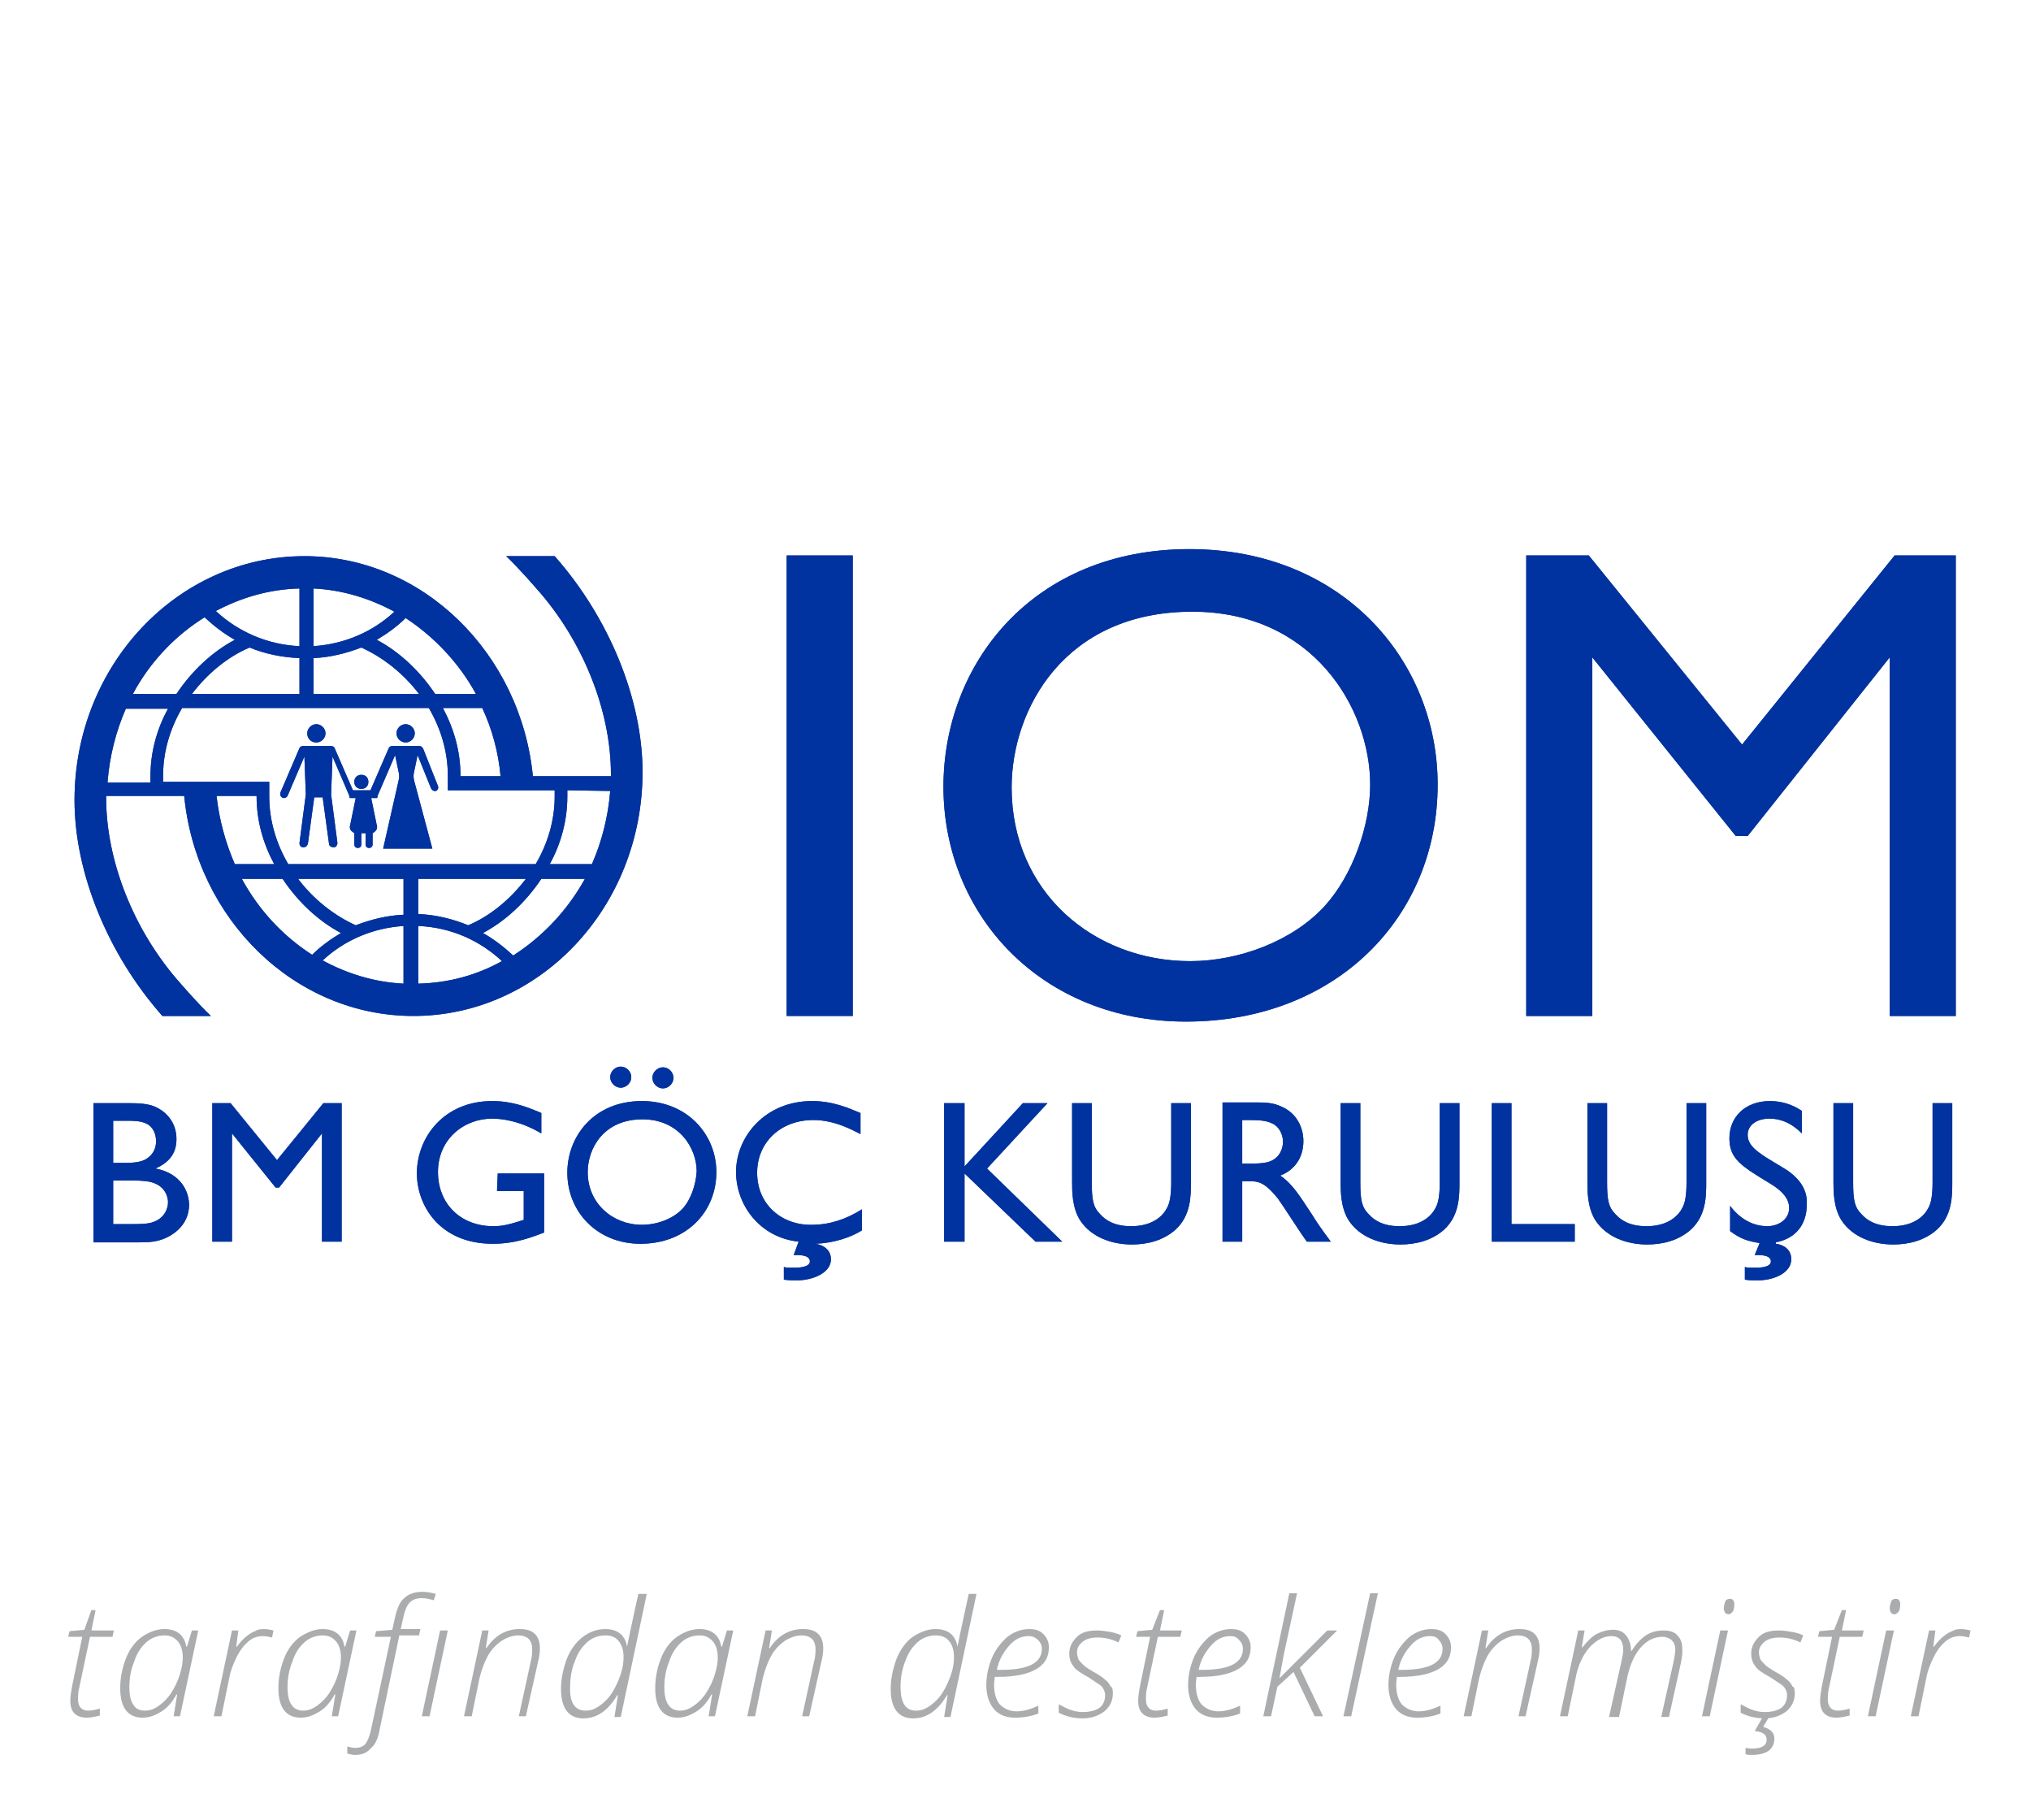 <?xml version="1.0" encoding="utf-8"?>
<!-- Generator: Adobe Illustrator 25.2.0, SVG Export Plug-In . SVG Version: 6.00 Build 0)  -->
<svg version="1.1" id="Layer_1" xmlns:v="https://vecta.io/nano"
	 xmlns="http://www.w3.org/2000/svg" xmlns:xlink="http://www.w3.org/1999/xlink" x="0px" y="0px" width="288.9px" height="258.9px"
	 viewBox="0 0 288.9 258.9" style="enable-background:new 0 0 288.9 258.9;" xml:space="preserve">
<style type="text/css">
	.st0{fill:#233F94;}
	.st1{fill:#0033A0;}
	.st2{fill:#AAACAE;}
</style>
<g>
	<g>
		<path class="st0" d="M22.1,166.2c2.3-1,3-2.5,3-4.2c0-2.4-1.5-4-3.3-4.7c-0.9-0.3-1.9-0.4-3.3-0.4h-5.2v19.8h5.5
			c2.1,0,3,0,4.2-0.4c1.2-0.4,3.9-1.8,3.9-5C26.8,168.7,25,166.7,22.1,166.2z M16.1,159.4H18c0.8,0,2,0,2.8,0.4
			c0.9,0.4,1.4,1.4,1.4,2.5c0,1.6-1,2.3-1.5,2.6c-0.7,0.4-1.9,0.5-2.7,0.5h-1.9C16.1,165.4,16.1,159.4,16.1,159.4z M21.8,173.8
			c-0.7,0.3-2.1,0.3-2.9,0.3h-2.8v-6.2h2.7c1.5,0,2.5,0.1,3.2,0.4c1.5,0.6,1.9,1.9,1.9,2.7C23.9,172,23.3,173.3,21.8,173.8z"/>
		<polygon class="st0" points="39.4,165 32.8,156.9 30.2,156.9 30.2,176.6 33,176.6 33,161.2 39.2,168.9 39.7,168.9 45.8,161.2 
			45.8,176.6 48.6,176.6 48.6,156.9 46,156.9 		"/>
		<path class="st0" d="M70.7,169.4h3.8v4.1c-1.9,0.6-2.9,0.9-4.3,0.9c-4.8,0-7.9-3.3-7.9-7.7c0-4.7,3.7-7.6,7.7-7.6
			c1.1,0,3.8,0.2,7,2.1v-2.9c-2.1-0.9-4.2-1.7-7-1.7c-6.8,0-10.7,5.1-10.7,10.3c0,4.5,3.2,10,10.8,10c3.3,0,5.7-1,7.3-1.6v-8.4h-6.6
			L70.7,169.4L70.7,169.4z"/>
		<path class="st0" d="M94.3,154.8c0.8,0,1.5-0.7,1.5-1.5s-0.7-1.5-1.5-1.5s-1.5,0.7-1.5,1.5S93.5,154.8,94.3,154.8z"/>
		<path class="st0" d="M86.8,153.2c0,0.8,0.7,1.5,1.5,1.5s1.5-0.7,1.5-1.5s-0.7-1.5-1.5-1.5S86.8,152.4,86.8,153.2z"/>
		<path class="st0" d="M91.3,156.6c-6.8,0-10.6,5-10.6,10.2c0,5.5,4.2,10.1,10.4,10.1c6.5,0,10.8-4.5,10.8-10.2
			C101.9,161.4,97.8,156.6,91.3,156.6z M97.1,171.9c-1.4,1.5-3.7,2.3-5.8,2.3c-4.1,0-7.7-3-7.7-7.5c0-3.3,2.2-7.5,7.8-7.5
			c5.2,0,7.7,4.1,7.7,7.4C99,168.4,98.3,170.6,97.1,171.9z"/>
		<path class="st0" d="M107.7,166.8c0-4.3,3.3-7.5,8-7.5c3.1,0,5.7,1.5,6.7,2v-3c-1.7-0.7-3.9-1.7-6.9-1.7c-6.6,0-10.8,5-10.8,10.1
			c0,4.6,3.3,9.3,8.9,9.9l-0.7,1.9c0.5,0,2.3-0.1,2.3,0.9c0,0.9-1.8,0.9-2.2,0.9c-1,0-1.2,0-1.5-0.1v1.8c0.6,0.1,1.3,0.1,1.9,0.1
			c2.1,0,4.8-1,4.8-3c0-1.2-0.9-2-2.2-2.2c2.6-0.1,5-0.9,6.6-1.9v-3c-2.2,1.4-4.6,2.2-7.1,2.2C111.3,174.3,107.7,171.4,107.7,166.8z
			"/>
		<polygon class="st0" points="149,156.9 145.5,156.9 137.2,165.9 137.2,156.9 134.3,156.9 134.3,176.6 137.2,176.6 137.2,166.9 
			147.3,176.6 151.1,176.6 140.4,166.2 		"/>
		<path class="st0" d="M166.6,168.1c0,1.9-0.2,3-0.6,3.7c-0.5,1-1.9,2.6-5.1,2.6c-2.3,0-3.6-0.8-4.4-1.7c-1-1-1.2-2-1.2-4.6v-11.2
			h-2.8v11.2c0,1.3,0,3.6,1.1,5.4c1.6,2.5,4.6,3.5,7.4,3.5c2.3,0,4.5-0.6,6.2-2.1c2.2-2,2.2-4.8,2.2-6.7v-11.3h-2.8L166.6,168.1
			L166.6,168.1z"/>
		<path class="st0" d="M182.1,167.2c2.1-0.8,3.3-2.6,3.3-4.9c0-2-1-4-3.1-4.9c-1.2-0.6-2.5-0.6-3.4-0.6h-5v19.8h2.8V168h0.8
			c1.4,0,2.3,0,4.3,2.5c0.6,0.8,3.4,5.2,4.1,6.1h3.4c-1.4-1.9-1.9-2.6-2.7-3.9C185,170.3,183.9,168.4,182.1,167.2z M180.6,165.2
			c-0.8,0.3-2.3,0.3-2.8,0.3h-1.1v-6.2h0.9c1.7,0,2.6,0.1,3.4,0.5c0.9,0.4,1.5,1.5,1.5,2.6C182.5,163.4,182,164.7,180.6,165.2z"/>
		<path class="st0" d="M204.8,168.1c0,1.9-0.2,3-0.6,3.7c-0.5,1-1.9,2.6-5.1,2.6c-2.3,0-3.6-0.8-4.4-1.7c-1-1-1.2-2-1.2-4.6v-11.2
			h-2.8v11.2c0,1.3,0,3.6,1.1,5.4c1.6,2.5,4.6,3.5,7.4,3.5c2.3,0,4.5-0.6,6.2-2.1c2.2-2,2.2-4.8,2.2-6.7v-11.3h-2.8L204.8,168.1
			L204.8,168.1z"/>
		<polygon class="st0" points="215,156.9 212.2,156.9 212.2,176.6 224,176.6 224,174.1 215,174.1 		"/>
		<path class="st0" d="M239.9,168.1c0,1.9-0.2,3-0.6,3.7c-0.5,1-1.9,2.6-5.1,2.6c-2.3,0-3.6-0.8-4.4-1.7c-1-1-1.2-2-1.2-4.6v-11.2
			h-2.8v11.2c0,1.3,0,3.6,1.1,5.4c1.6,2.5,4.6,3.5,7.4,3.5c2.3,0,4.5-0.6,6.2-2.1c2.2-2,2.2-4.8,2.2-6.7v-11.3h-2.8V168.1z"/>
		<path class="st0" d="M254.3,166.5c-0.6-0.4-3.2-1.9-3.7-2.3c-1-0.7-2-1.5-2-2.8c0-1.4,1.3-2.3,3.1-2.3c1.3,0,2.9,0.4,4.6,2.1V158
			c-1.3-0.9-2.9-1.4-4.5-1.4c-3.6,0-5.8,2.3-5.8,5.3s1.8,4,5.9,6.5c1.3,0.8,2.6,1.9,2.6,3.4c0,1.7-1.6,2.6-3.1,2.6
			c-3,0-4.8-2.2-5.3-2.9v3.6c1.5,1.1,2.4,1.4,4.2,1.7l-0.7,1.7c0.5,0,2.3-0.1,2.3,0.9c0,0.9-1.7,0.9-2.2,0.9c-1,0-1.2,0-1.5-0.1v1.8
			c0.5,0.1,1.2,0.1,1.9,0.1c2.1,0,4.7-1,4.7-3c0-1.1-0.7-2-2.2-2.2v-0.2c3.5-0.7,4.4-3.3,4.4-5.3
			C257.2,168.8,255.4,167.3,254.3,166.5z"/>
		<path class="st0" d="M274.9,168.1c0,1.9-0.2,3-0.6,3.7c-0.5,1-1.9,2.6-5.1,2.6c-2.3,0-3.6-0.8-4.4-1.7c-1-1-1.2-2-1.2-4.6v-11.2
			h-2.8v11.2c0,1.3,0,3.6,1.1,5.4c1.6,2.5,4.6,3.5,7.4,3.5c2.3,0,4.5-0.6,6.2-2.1c2.2-2,2.2-4.8,2.2-6.7v-11.3h-2.8V168.1z"/>
		<rect x="111.9" y="79" class="st0" width="9.4" height="65.5"/>
		<path class="st0" d="M168.7,145.3c21.4,0,35.8-14.9,35.8-33.7c0-17.6-13.5-33.5-35.3-33.5c-22.4,0-35,16.4-35,33.8
			C134.2,130.2,148.2,145.3,168.7,145.3z M169.6,87c17.1,0,25.3,13.7,25.3,24.6c0,5.7-2.4,12.8-6.5,17.3c-4.5,4.9-12.1,7.8-19.1,7.8
			c-13.7,0-25.4-9.8-25.4-24.7C143.9,101,151.3,87,169.6,87z"/>
		<polygon class="st0" points="269.5,79 247.8,105.9 226,79 217.1,79 217.1,144.5 226.5,144.5 226.5,93.5 246.9,118.9 248.6,118.9 
			268.8,93.5 268.8,144.5 278.2,144.5 278.2,79 		"/>
		<path class="st0" d="M45,105.6c0.7,0,1.3-0.6,1.3-1.3c0-0.7-0.6-1.3-1.3-1.3s-1.3,0.6-1.3,1.3C43.7,105,44.2,105.6,45,105.6z"/>
		<path class="st0" d="M60.2,106.5c-0.1-0.2-0.3-0.4-0.5-0.4l0,0h-0.9h-0.7h-0.8h-0.6h-0.9l0,0c-0.2,0-0.4,0.1-0.5,0.3l-2.6,6h-2.5
			l-2.6-6c-0.1-0.2-0.3-0.3-0.5-0.3h-2h-2c-0.2,0-0.4,0.1-0.5,0.3l-2.7,6.3c-0.1,0.3,0,0.6,0.2,0.7c0.1,0.1,0.2,0.1,0.3,0.1
			c0.2,0,0.4-0.1,0.5-0.3l2.4-5.6l0.2,5.4l-0.9,6.9c0,0.3,0.1,0.5,0.4,0.6c0.1,0,0.1,0,0.2,0c0.3,0,0.5-0.2,0.6-0.5l0.9-6.6h1.2
			l0.9,6.6c0,0.3,0.3,0.5,0.6,0.5c0.1,0,0.1,0,0.2,0c0.3-0.1,0.4-0.4,0.4-0.6l-0.9-6.9l0.2-5.4l2.4,5.6l0,0v0.1l0,0c0,0,0,0,0,0.1
			l0,0c0,0,0,0,0.1,0.1l0,0h0.1l0,0c0,0,0,0,0.1,0l0,0h0.1l0,0h0.5l-0.8,3.9c-0.1,0.3,0,0.6,0.2,0.8c0.1,0.1,0.3,0.2,0.4,0.3v1.6
			c0,0.3,0.2,0.5,0.5,0.5s0.5-0.2,0.5-0.5v-1.6l0,0l0,0h0.3H52l0,0l0,0l0,0v1.6c0,0.3,0.2,0.5,0.5,0.5s0.5-0.2,0.5-0.5v-1.6
			c0.2-0.1,0.3-0.2,0.4-0.3c0.2-0.2,0.3-0.5,0.2-0.8l-0.8-3.9h0.5l0,0h0.1l0,0c0,0,0,0,0.1,0l0,0h0.1l0,0c0,0,0,0,0.1-0.1l0,0
			c0,0,0,0,0-0.1l0,0v-0.1l0,0l2.5-5.8l0.5,2.4c0.1,0.4,0.1,0.8,0,1.2l-2.2,9.7h3.1h0.8h3.1l-2.6-9.7c-0.1-0.4-0.1-0.8,0-1.2
			l0.5-2.4l1.9,4.7c0.1,0.2,0.3,0.4,0.5,0.4c0.1,0,0.1,0,0.2,0c0.3-0.1,0.4-0.5,0.3-0.7L60.2,106.5z"/>
		<path class="st0" d="M57.7,105.6c0.7,0,1.3-0.6,1.3-1.3c0-0.7-0.6-1.3-1.3-1.3s-1.3,0.6-1.3,1.3C56.4,105,57,105.6,57.7,105.6z"/>
		<path class="st0" d="M51.4,112.2c0.6,0,1-0.4,1-1c0-0.6-0.4-1-1-1s-1,0.4-1,1C50.4,111.8,50.8,112.2,51.4,112.2z"/>
		<path class="st0" d="M91.4,109.8c0-10.4-4.8-22-12.5-30.7H72c1.8,1.7,4.3,4.6,4.3,4.6c6.7,7.5,10.6,17.5,10.6,26.4
			c0,0.1,0,0.2,0,0.3H75.8C74.1,93,60.2,79.1,43.3,79.1c-18,0-32.7,15.5-32.7,34.7c0,10.4,4.8,22,12.5,30.7H30
			c-1.8-1.7-4.3-4.6-4.3-4.6c-6.7-7.5-10.6-17.5-10.6-26.4c0-0.1,0-0.2,0-0.3h11.1c1.7,17.5,15.7,31.3,32.6,31.3
			C76.8,144.5,91.4,129,91.4,109.8z M86.8,112.5c-0.3,3.7-1.2,7.2-2.6,10.4h-6c1.6-2.9,2.5-6.2,2.5-9.6c0-0.2,0-0.6,0-0.9
			L86.8,112.5L86.8,112.5z M71.2,110.4h-5.7c0-0.1,0-0.1,0-0.1c0-3.4-0.9-6.6-2.5-9.6h5.6C70,103.7,70.9,107,71.2,110.4z M67.7,98.7
			h-5.8c-2.2-3.3-5.1-6-8.3-7.7c1.5-0.9,2.9-1.9,4.1-3.1C61.8,90.6,65.3,94.3,67.7,98.7z M44.6,83.7c4.1,0.2,8,1.4,11.5,3.3
			c-3,2.8-7,4.6-11.5,4.9V83.7z M44.6,93.6c2.4-0.1,4.7-0.7,6.8-1.5c3.1,1.4,6,3.7,8.2,6.6h-15V93.6z M42.6,83.7v8.2
			c-4.6-0.2-8.8-2.1-11.9-5C34.3,85,38.3,83.8,42.6,83.7z M42.6,93.6v5.1H27.3c2.2-2.9,5.1-5.3,8.2-6.6C37.7,93,40.1,93.5,42.6,93.6
			z M29.1,87.8c1.3,1.2,2.7,2.3,4.3,3.2c-3.2,1.7-6.1,4.4-8.3,7.7h-6.2C21.3,94.2,24.9,90.4,29.1,87.8z M15.3,111.2
			c0.3-3.7,1.2-7.2,2.6-10.4h6c-1.6,2.9-2.5,6.2-2.5,9.6c0,0.2,0,0.6,0,0.9h-6.1V111.2z M30.8,113.2h5.7c0,0.1,0,0.1,0,0.1
			c0,3.4,0.9,6.6,2.5,9.6h-5.6C32.1,119.9,31.2,116.7,30.8,113.2z M34.4,125h5.8c2.2,3.3,5.1,6,8.3,7.7c-1.5,0.9-2.9,1.9-4.1,3.1
			C40.2,133.1,36.8,129.4,34.4,125z M57.4,139.9c-4.1-0.2-8-1.4-11.5-3.3c3-2.8,7-4.6,11.5-4.9V139.9z M57.4,130.1
			c-2.4,0.1-4.7,0.7-6.8,1.5c-3.1-1.4-6-3.7-8.2-6.6h15V130.1z M41,122.9c-1.7-2.9-2.7-6.2-2.7-9.6v-0.1l0,0v-2H23.2
			c0-0.3,0-0.7,0-0.9c0-3.4,1-6.7,2.7-9.6H61c1.7,2.9,2.7,6.2,2.7,9.6v0.1l0,0v2h15.2c0,0.3,0,0.6,0,0.9c0,3.4-1,6.7-2.7,9.6H41z
			 M74.8,125c-2.2,2.9-5.1,5.3-8.2,6.6c-2.2-0.9-4.6-1.5-7.1-1.6v-5H74.8z M59.5,139.9v-8.2c4.7,0.2,8.8,2.1,11.9,5
			C67.8,138.7,63.8,139.8,59.5,139.9z M73,135.9c-1.3-1.2-2.7-2.3-4.3-3.2c3.2-1.7,6.1-4.4,8.3-7.7h6.2
			C80.7,129.5,77.2,133.2,73,135.9z"/>
	</g>
	<g>
		<path class="st1" d="M22.1,166.2c2.3-1,3-2.5,3-4.2c0-2.4-1.5-4-3.3-4.7c-0.9-0.3-1.9-0.4-3.3-0.4h-5.2v19.8h5.5
			c2.1,0,3,0,4.2-0.4c1.2-0.4,3.9-1.8,3.9-5C26.8,168.7,25,166.7,22.1,166.2z M16.1,159.4H18c0.8,0,2,0,2.8,0.4
			c0.9,0.4,1.4,1.4,1.4,2.5c0,1.6-1,2.3-1.5,2.6c-0.7,0.4-1.9,0.5-2.7,0.5h-1.9C16.1,165.4,16.1,159.4,16.1,159.4z M21.8,173.8
			c-0.7,0.3-2.1,0.3-2.9,0.3h-2.8v-6.2h2.7c1.5,0,2.5,0.1,3.2,0.4c1.5,0.6,1.9,1.9,1.9,2.7C23.9,172,23.3,173.3,21.8,173.8z"/>
		<polygon class="st1" points="39.4,165 32.8,156.9 30.2,156.9 30.2,176.6 33,176.6 33,161.2 39.2,168.9 39.7,168.9 45.8,161.2 
			45.8,176.6 48.6,176.6 48.6,156.9 46,156.9 		"/>
		<path class="st1" d="M70.7,169.4h3.8v4.1c-1.9,0.6-2.9,0.9-4.3,0.9c-4.8,0-7.9-3.3-7.9-7.7c0-4.7,3.7-7.6,7.7-7.6
			c1.1,0,3.8,0.2,7,2.1v-2.9c-2.1-0.9-4.2-1.7-7-1.7c-6.8,0-10.7,5.1-10.7,10.3c0,4.5,3.2,10,10.8,10c3.3,0,5.7-1,7.3-1.6v-8.4h-6.6
			L70.7,169.4L70.7,169.4z"/>
		<path class="st1" d="M94.3,154.8c0.8,0,1.5-0.7,1.5-1.5s-0.7-1.5-1.5-1.5s-1.5,0.7-1.5,1.5S93.5,154.8,94.3,154.8z"/>
		<path class="st1" d="M86.8,153.2c0,0.8,0.7,1.5,1.5,1.5s1.5-0.7,1.5-1.5s-0.7-1.5-1.5-1.5S86.8,152.4,86.8,153.2z"/>
		<path class="st1" d="M91.3,156.6c-6.8,0-10.6,5-10.6,10.2c0,5.5,4.2,10.1,10.4,10.1c6.5,0,10.8-4.5,10.8-10.2
			C101.9,161.4,97.8,156.6,91.3,156.6z M97.1,171.9c-1.4,1.5-3.7,2.3-5.8,2.3c-4.1,0-7.7-3-7.7-7.5c0-3.3,2.2-7.5,7.8-7.5
			c5.2,0,7.7,4.1,7.7,7.4C99,168.4,98.3,170.6,97.1,171.9z"/>
		<path class="st1" d="M107.7,166.8c0-4.3,3.3-7.5,8-7.5c3.1,0,5.7,1.5,6.7,2v-3c-1.7-0.7-3.9-1.7-6.9-1.7c-6.6,0-10.8,5-10.8,10.1
			c0,4.6,3.3,9.3,8.9,9.9l-0.7,1.9c0.5,0,2.3-0.1,2.3,0.9c0,0.9-1.8,0.9-2.2,0.9c-1,0-1.2,0-1.5-0.1v1.8c0.6,0.1,1.3,0.1,1.9,0.1
			c2.1,0,4.8-1,4.8-3c0-1.2-0.9-2-2.2-2.2c2.6-0.1,5-0.9,6.6-1.9v-3c-2.2,1.4-4.6,2.2-7.1,2.2C111.3,174.3,107.7,171.4,107.7,166.8z
			"/>
		<polygon class="st1" points="149,156.9 145.5,156.9 137.2,165.9 137.2,156.9 134.3,156.9 134.3,176.6 137.2,176.6 137.2,166.9 
			147.3,176.6 151.1,176.6 140.4,166.2 		"/>
		<path class="st1" d="M166.6,168.1c0,1.9-0.2,3-0.6,3.7c-0.5,1-1.9,2.6-5.1,2.6c-2.3,0-3.6-0.8-4.4-1.7c-1-1-1.2-2-1.2-4.6v-11.2
			h-2.8v11.2c0,1.3,0,3.6,1.1,5.4c1.6,2.5,4.6,3.5,7.4,3.5c2.3,0,4.5-0.6,6.2-2.1c2.2-2,2.2-4.8,2.2-6.7v-11.3h-2.8L166.6,168.1
			L166.6,168.1z"/>
		<path class="st1" d="M182.1,167.2c2.1-0.8,3.3-2.6,3.3-4.9c0-2-1-4-3.1-4.9c-1.2-0.6-2.5-0.6-3.4-0.6h-5v19.8h2.8V168h0.8
			c1.4,0,2.3,0,4.3,2.5c0.6,0.8,3.4,5.2,4.1,6.1h3.4c-1.4-1.9-1.9-2.6-2.7-3.9C185,170.3,183.9,168.4,182.1,167.2z M180.6,165.2
			c-0.8,0.3-2.3,0.3-2.8,0.3h-1.1v-6.2h0.9c1.7,0,2.6,0.1,3.4,0.5c0.9,0.4,1.5,1.5,1.5,2.6C182.5,163.4,182,164.7,180.6,165.2z"/>
		<path class="st1" d="M204.8,168.1c0,1.9-0.2,3-0.6,3.7c-0.5,1-1.9,2.6-5.1,2.6c-2.3,0-3.6-0.8-4.4-1.7c-1-1-1.2-2-1.2-4.6v-11.2
			h-2.8v11.2c0,1.3,0,3.6,1.1,5.4c1.6,2.5,4.6,3.5,7.4,3.5c2.3,0,4.5-0.6,6.2-2.1c2.2-2,2.2-4.8,2.2-6.7v-11.3h-2.8L204.8,168.1
			L204.8,168.1z"/>
		<polygon class="st1" points="215,156.9 212.2,156.9 212.2,176.6 224,176.6 224,174.1 215,174.1 		"/>
		<path class="st1" d="M239.9,168.1c0,1.9-0.2,3-0.6,3.7c-0.5,1-1.9,2.6-5.1,2.6c-2.3,0-3.6-0.8-4.4-1.7c-1-1-1.2-2-1.2-4.6v-11.2
			h-2.8v11.2c0,1.3,0,3.6,1.1,5.4c1.6,2.5,4.6,3.5,7.4,3.5c2.3,0,4.5-0.6,6.2-2.1c2.2-2,2.2-4.8,2.2-6.7v-11.3h-2.8V168.1z"/>
		<path class="st1" d="M254.3,166.5c-0.6-0.4-3.2-1.9-3.7-2.3c-1-0.7-2-1.5-2-2.8c0-1.4,1.3-2.3,3.1-2.3c1.3,0,2.9,0.4,4.6,2.1V158
			c-1.3-0.9-2.9-1.4-4.5-1.4c-3.6,0-5.8,2.3-5.8,5.3s1.8,4,5.9,6.5c1.3,0.8,2.6,1.9,2.6,3.4c0,1.7-1.6,2.6-3.1,2.6
			c-3,0-4.8-2.2-5.3-2.9v3.6c1.5,1.1,2.4,1.4,4.2,1.7l-0.7,1.7c0.5,0,2.3-0.1,2.3,0.9c0,0.9-1.7,0.9-2.2,0.9c-1,0-1.2,0-1.5-0.1v1.8
			c0.5,0.1,1.2,0.1,1.9,0.1c2.1,0,4.7-1,4.7-3c0-1.1-0.7-2-2.2-2.2v-0.2c3.5-0.7,4.4-3.3,4.4-5.3
			C257.2,168.8,255.4,167.3,254.3,166.5z"/>
		<path class="st1" d="M274.9,168.1c0,1.9-0.2,3-0.6,3.7c-0.5,1-1.9,2.6-5.1,2.6c-2.3,0-3.6-0.8-4.4-1.7c-1-1-1.2-2-1.2-4.6v-11.2
			h-2.8v11.2c0,1.3,0,3.6,1.1,5.4c1.6,2.5,4.6,3.5,7.4,3.5c2.3,0,4.5-0.6,6.2-2.1c2.2-2,2.2-4.8,2.2-6.7v-11.3h-2.8V168.1z"/>
		<rect x="111.9" y="79" class="st1" width="9.4" height="65.5"/>
		<path class="st1" d="M168.7,145.3c21.4,0,35.8-14.9,35.8-33.7c0-17.6-13.5-33.5-35.3-33.5c-22.4,0-35,16.4-35,33.8
			C134.2,130.2,148.2,145.3,168.7,145.3z M169.6,87c17.1,0,25.3,13.7,25.3,24.6c0,5.7-2.4,12.8-6.5,17.3c-4.5,4.9-12.1,7.8-19.1,7.8
			c-13.7,0-25.4-9.8-25.4-24.7C143.9,101,151.3,87,169.6,87z"/>
		<polygon class="st1" points="269.5,79 247.8,105.9 226,79 217.1,79 217.1,144.5 226.5,144.5 226.5,93.5 246.9,118.9 248.6,118.9 
			268.8,93.5 268.8,144.5 278.2,144.5 278.2,79 		"/>
		<path class="st1" d="M45,105.6c0.7,0,1.3-0.6,1.3-1.3c0-0.7-0.6-1.3-1.3-1.3s-1.3,0.6-1.3,1.3C43.7,105,44.2,105.6,45,105.6z"/>
		<path class="st1" d="M60.2,106.5c-0.1-0.2-0.3-0.4-0.5-0.4l0,0h-0.9h-0.7h-0.8h-0.6h-0.9l0,0c-0.2,0-0.4,0.1-0.5,0.3l-2.6,6h-2.5
			l-2.6-6c-0.1-0.2-0.3-0.3-0.5-0.3h-2h-2c-0.2,0-0.4,0.1-0.5,0.3l-2.7,6.3c-0.1,0.3,0,0.6,0.2,0.7c0.1,0.1,0.2,0.1,0.3,0.1
			c0.2,0,0.4-0.1,0.5-0.3l2.4-5.6l0.2,5.4l-0.9,6.9c0,0.3,0.1,0.5,0.4,0.6c0.1,0,0.1,0,0.2,0c0.3,0,0.5-0.2,0.6-0.5l0.9-6.6h1.2
			l0.9,6.6c0,0.3,0.3,0.5,0.6,0.5c0.1,0,0.1,0,0.2,0c0.3-0.1,0.4-0.4,0.4-0.6l-0.9-6.9l0.2-5.4l2.4,5.6l0,0v0.1l0,0c0,0,0,0,0,0.1
			l0,0c0,0,0,0,0.1,0.1l0,0h0.1l0,0c0,0,0,0,0.1,0l0,0h0.1l0,0h0.5l-0.8,3.9c-0.1,0.3,0,0.6,0.2,0.8c0.1,0.1,0.3,0.2,0.4,0.3v1.6
			c0,0.3,0.2,0.5,0.5,0.5s0.5-0.2,0.5-0.5v-1.6l0,0l0,0h0.3H52l0,0l0,0l0,0v1.6c0,0.3,0.2,0.5,0.5,0.5s0.5-0.2,0.5-0.5v-1.6
			c0.2-0.1,0.3-0.2,0.4-0.3c0.2-0.2,0.3-0.5,0.2-0.8l-0.8-3.9h0.5l0,0h0.1l0,0c0,0,0,0,0.1,0l0,0h0.1l0,0c0,0,0,0,0.1-0.1l0,0
			c0,0,0,0,0-0.1l0,0v-0.1l0,0l2.5-5.8l0.5,2.4c0.1,0.4,0.1,0.8,0,1.2l-2.2,9.7h3.1h0.8h3.1l-2.6-9.7c-0.1-0.4-0.1-0.8,0-1.2
			l0.5-2.4l1.9,4.7c0.1,0.2,0.3,0.4,0.5,0.4c0.1,0,0.1,0,0.2,0c0.3-0.1,0.4-0.5,0.3-0.7L60.2,106.5z"/>
		<path class="st1" d="M57.7,105.6c0.7,0,1.3-0.6,1.3-1.3c0-0.7-0.6-1.3-1.3-1.3s-1.3,0.6-1.3,1.3C56.4,105,57,105.6,57.7,105.6z"/>
		<path class="st1" d="M51.4,112.2c0.6,0,1-0.4,1-1c0-0.6-0.4-1-1-1s-1,0.4-1,1C50.4,111.8,50.8,112.2,51.4,112.2z"/>
		<path class="st1" d="M91.4,109.8c0-10.4-4.8-22-12.5-30.7H72c1.8,1.7,4.3,4.6,4.3,4.6c6.7,7.5,10.6,17.5,10.6,26.4
			c0,0.1,0,0.2,0,0.3H75.8C74.1,93,60.2,79.1,43.3,79.1c-18,0-32.7,15.5-32.7,34.7c0,10.4,4.8,22,12.5,30.7H30
			c-1.8-1.7-4.3-4.6-4.3-4.6c-6.7-7.5-10.6-17.5-10.6-26.4c0-0.1,0-0.2,0-0.3h11.1c1.7,17.5,15.7,31.3,32.6,31.3
			C76.8,144.5,91.4,129,91.4,109.8z M86.8,112.5c-0.3,3.7-1.2,7.2-2.6,10.4h-6c1.6-2.9,2.5-6.2,2.5-9.6c0-0.2,0-0.6,0-0.9
			L86.8,112.5L86.8,112.5z M71.2,110.4h-5.7c0-0.1,0-0.1,0-0.1c0-3.4-0.9-6.6-2.5-9.6h5.6C70,103.7,70.9,107,71.2,110.4z M67.7,98.7
			h-5.8c-2.2-3.3-5.1-6-8.3-7.7c1.5-0.9,2.9-1.9,4.1-3.1C61.8,90.6,65.3,94.3,67.7,98.7z M44.6,83.7c4.1,0.2,8,1.4,11.5,3.3
			c-3,2.8-7,4.6-11.5,4.9V83.7z M44.6,93.6c2.4-0.1,4.7-0.7,6.8-1.5c3.1,1.4,6,3.7,8.2,6.6h-15V93.6z M42.6,83.7v8.2
			c-4.6-0.2-8.8-2.1-11.9-5C34.3,85,38.3,83.8,42.6,83.7z M42.6,93.6v5.1H27.3c2.2-2.9,5.1-5.3,8.2-6.6C37.7,93,40.1,93.5,42.6,93.6
			z M29.1,87.8c1.3,1.2,2.7,2.3,4.3,3.2c-3.2,1.7-6.1,4.4-8.3,7.7h-6.2C21.3,94.2,24.9,90.4,29.1,87.8z M15.3,111.2
			c0.3-3.7,1.2-7.2,2.6-10.4h6c-1.6,2.9-2.5,6.2-2.5,9.6c0,0.2,0,0.6,0,0.9h-6.1V111.2z M30.8,113.2h5.7c0,0.1,0,0.1,0,0.1
			c0,3.4,0.9,6.6,2.5,9.6h-5.6C32.1,119.9,31.2,116.7,30.8,113.2z M34.4,125h5.8c2.2,3.3,5.1,6,8.3,7.7c-1.5,0.9-2.9,1.9-4.1,3.1
			C40.2,133.1,36.8,129.4,34.4,125z M57.4,139.9c-4.1-0.2-8-1.4-11.5-3.3c3-2.8,7-4.6,11.5-4.9V139.9z M57.4,130.1
			c-2.4,0.1-4.7,0.7-6.8,1.5c-3.1-1.4-6-3.7-8.2-6.6h15V130.1z M41,122.9c-1.7-2.9-2.7-6.2-2.7-9.6v-0.1l0,0v-2H23.2
			c0-0.3,0-0.7,0-0.9c0-3.4,1-6.7,2.7-9.6H61c1.7,2.9,2.7,6.2,2.7,9.6v0.1l0,0v2h15.2c0,0.3,0,0.6,0,0.9c0,3.4-1,6.7-2.7,9.6H41z
			 M74.8,125c-2.2,2.9-5.1,5.3-8.2,6.6c-2.2-0.9-4.6-1.5-7.1-1.6v-5H74.8z M59.5,139.9v-8.2c4.7,0.2,8.8,2.1,11.9,5
			C67.8,138.7,63.8,139.8,59.5,139.9z M73,135.9c-1.3-1.2-2.7-2.3-4.3-3.2c3.2-1.7,6.1-4.4,8.3-7.7h6.2
			C80.7,129.5,77.2,133.2,73,135.9z"/>
	</g>
</g>
<g>
	<path class="st2" d="M16.2,231.9l-0.2,0.9h-3.2l-1.5,7.1c-0.2,0.7-0.2,1.4-0.2,1.8c0,1,0.5,1.6,1.4,1.6c0.5,0,1.1-0.1,1.7-0.3v1
		c-0.8,0.2-1.4,0.3-1.9,0.3c-0.7,0-1.3-0.2-1.7-0.6c-0.4-0.4-0.6-1-0.6-1.8c0-0.5,0.1-1.3,0.3-2.3l1.4-6.8h-2l0.2-0.8l2.1-0.2
		L13,229h0.6l-0.6,2.9H16.2z"/>
	<path class="st2" d="M23.4,231.7c1.7,0,2.8,0.8,3.1,2.5h0.1l0.7-2.3h0.9l-2.6,12.2h-0.9l0.5-3.1h-0.1c-0.6,1.1-1.3,1.9-2.1,2.4
		s-1.7,0.9-2.7,0.9c-2.1,0-3.2-1.4-3.2-4.2c0-1.5,0.3-2.9,0.8-4.2s1.3-2.4,2.3-3.1C21.2,232.1,22.3,231.7,23.4,231.7z M20.6,243.3
		c0.7,0,1.3-0.2,2-0.7c0.7-0.5,1.3-1.1,1.8-1.9c0.5-0.8,0.9-1.6,1.2-2.6s0.4-1.7,0.4-2.4c0-0.6-0.1-1.1-0.3-1.6s-0.5-0.8-0.9-1.1
		c-0.4-0.3-0.9-0.4-1.4-0.4c-0.9,0-1.8,0.3-2.5,0.9s-1.4,1.5-1.8,2.8c-0.5,1.2-0.7,2.4-0.7,3.7c0,1.1,0.2,2,0.6,2.5
		C19.3,243,19.8,243.3,20.6,243.3z"/>
	<path class="st2" d="M37.5,231.7c0.5,0,1,0.1,1.4,0.2l-0.2,1c-0.4-0.1-0.8-0.2-1.3-0.2c-0.7,0-1.4,0.2-2,0.7s-1.2,1.2-1.7,2.2
		s-0.9,2-1.1,3.1l-1.1,5.4h-1.1l2.6-12.2h0.9l-0.3,2.3h0.1c0.5-0.7,1-1.2,1.4-1.5c0.4-0.3,0.8-0.6,1.2-0.7
		C36.5,231.8,37,231.7,37.5,231.7z"/>
	<path class="st2" d="M45.9,231.7c1.7,0,2.8,0.8,3.1,2.5h0.1l0.7-2.3h0.9l-2.6,12.2h-0.9l0.5-3.1h-0.1c-0.6,1.1-1.3,1.9-2.1,2.4
		s-1.7,0.9-2.7,0.9c-2.1,0-3.2-1.4-3.2-4.2c0-1.5,0.3-2.9,0.8-4.2s1.3-2.4,2.3-3.1C43.8,232.1,44.8,231.7,45.9,231.7z M43.1,243.3
		c0.7,0,1.3-0.2,2-0.7c0.7-0.5,1.3-1.1,1.8-1.9c0.5-0.8,0.9-1.6,1.2-2.6s0.4-1.7,0.4-2.4c0-0.6-0.1-1.1-0.3-1.6s-0.5-0.8-0.9-1.1
		c-0.4-0.3-0.9-0.4-1.4-0.4c-0.9,0-1.8,0.3-2.5,0.9s-1.4,1.5-1.8,2.8c-0.5,1.2-0.7,2.4-0.7,3.7c0,1.1,0.2,2,0.6,2.5
		C41.8,243,42.4,243.3,43.1,243.3z"/>
	<path class="st2" d="M50.5,249.6c-0.4,0-0.7-0.1-1.1-0.2v-1c0.4,0.1,0.8,0.2,1.1,0.2c0.7,0,1.2-0.2,1.5-0.6s0.6-1.1,0.8-2.1
		l2.8-13.1h-2.3l0.2-0.8l2.3-0.2l0.4-1.8c0.3-1.3,0.7-2.2,1.3-2.7c0.6-0.6,1.5-0.9,2.6-0.9c0.5,0,1.2,0.1,1.9,0.3l-0.3,0.9
		c-0.7-0.2-1.2-0.3-1.7-0.3c-0.7,0-1.3,0.2-1.7,0.6c-0.4,0.4-0.7,1.1-0.9,2l-0.4,1.8h2.8l-0.2,0.9h-2.8l-2.8,13.4
		c-0.2,1.2-0.6,2.1-1.2,2.6C52.2,249.3,51.5,249.6,50.5,249.6z"/>
	<path class="st2" d="M61.1,244.1H60l2.6-12.2h1.1L61.1,244.1z"/>
	<path class="st2" d="M73.8,244.1l1.7-7.8c0.2-0.7,0.2-1.3,0.2-1.8c0-0.6-0.2-1.1-0.5-1.4c-0.3-0.3-0.8-0.5-1.5-0.5
		c-0.8,0-1.6,0.3-2.4,0.8c-0.7,0.5-1.4,1.2-1.9,2.1c-0.5,0.9-0.9,2-1.2,3.2l-1.1,5.4h-1.1l2.6-12.2h0.9l-0.4,2.5h0.1
		c1.2-1.8,2.8-2.7,4.7-2.7c1,0,1.7,0.2,2.2,0.7s0.7,1.2,0.7,2.1c0,0.5-0.1,1.2-0.3,2l-1.7,7.6H73.8z"/>
	<path class="st2" d="M86.1,231.7c1.7,0,2.8,0.8,3.1,2.5h0c0.1-0.5,0.6-3,1.6-7.5H92l-3.7,17.5h-0.9l0.5-3.1h-0.1
		c-1.3,2.2-2.9,3.3-4.8,3.3c-2.1,0-3.2-1.4-3.2-4.2c0-1.4,0.3-2.8,0.8-4.2c0.5-1.3,1.3-2.4,2.2-3.1
		C83.8,232.1,84.9,231.7,86.1,231.7z M83.3,243.3c0.7,0,1.3-0.2,2-0.7c0.7-0.5,1.3-1.1,1.8-1.9c0.5-0.8,0.9-1.7,1.2-2.6
		s0.4-1.7,0.4-2.4c0-0.9-0.2-1.7-0.7-2.3c-0.5-0.6-1.1-0.8-1.9-0.8c-0.9,0-1.8,0.3-2.5,0.9c-0.7,0.6-1.4,1.5-1.8,2.7
		c-0.5,1.2-0.7,2.4-0.7,3.7C81,242.2,81.8,243.3,83.3,243.3z"/>
	<path class="st2" d="M99.5,231.7c1.7,0,2.8,0.8,3.1,2.5h0.1l0.7-2.3h0.9l-2.6,12.2h-0.9l0.5-3.1h-0.1c-0.6,1.1-1.3,1.9-2.1,2.4
		s-1.7,0.9-2.7,0.9c-2.1,0-3.2-1.4-3.2-4.2c0-1.5,0.3-2.9,0.8-4.2s1.3-2.4,2.3-3.1C97.3,232.1,98.4,231.7,99.5,231.7z M96.7,243.3
		c0.7,0,1.3-0.2,2-0.7c0.7-0.5,1.3-1.1,1.8-1.9c0.5-0.8,0.9-1.6,1.2-2.6s0.4-1.7,0.4-2.4c0-0.6-0.1-1.1-0.3-1.6s-0.5-0.8-0.9-1.1
		c-0.4-0.3-0.9-0.4-1.4-0.4c-0.9,0-1.8,0.3-2.5,0.9s-1.4,1.5-1.8,2.8c-0.5,1.2-0.7,2.4-0.7,3.7c0,1.1,0.2,2,0.6,2.5
		C95.4,243,96,243.3,96.7,243.3z"/>
	<path class="st2" d="M114.1,244.1l1.7-7.8c0.2-0.7,0.2-1.3,0.2-1.8c0-0.6-0.2-1.1-0.5-1.4c-0.3-0.3-0.8-0.5-1.5-0.5
		c-0.8,0-1.6,0.3-2.4,0.8c-0.7,0.5-1.4,1.2-1.9,2.1c-0.5,0.9-0.9,2-1.2,3.2l-1.1,5.4h-1.1l2.6-12.2h0.9l-0.4,2.5h0.1
		c1.2-1.8,2.8-2.7,4.7-2.7c1,0,1.7,0.2,2.2,0.7s0.7,1.2,0.7,2.1c0,0.5-0.1,1.2-0.3,2l-1.7,7.6H114.1z"/>
	<path class="st2" d="M133.1,231.7c1.7,0,2.8,0.8,3.1,2.5h0c0.1-0.5,0.6-3,1.6-7.5h1.1l-3.7,17.5h-0.9l0.5-3.1h-0.1
		c-1.3,2.2-2.9,3.3-4.8,3.3c-2.1,0-3.2-1.4-3.2-4.2c0-1.4,0.3-2.8,0.8-4.2c0.5-1.3,1.3-2.4,2.2-3.1
		C130.9,232.1,131.9,231.7,133.1,231.7z M130.3,243.3c0.7,0,1.3-0.2,2-0.7c0.7-0.5,1.3-1.1,1.8-1.9c0.5-0.8,0.9-1.7,1.2-2.6
		s0.4-1.7,0.4-2.4c0-0.9-0.2-1.7-0.7-2.3c-0.5-0.6-1.1-0.8-1.9-0.8c-0.9,0-1.8,0.3-2.5,0.9c-0.7,0.6-1.4,1.5-1.8,2.7
		c-0.5,1.2-0.7,2.4-0.7,3.7C128.1,242.2,128.8,243.3,130.3,243.3z"/>
	<path class="st2" d="M144.4,244.3c-1.3,0-2.3-0.4-3-1.2c-0.7-0.8-1.1-2-1.1-3.4c0-1.4,0.3-2.7,0.8-3.9s1.3-2.2,2.2-3
		c0.9-0.7,2-1.1,3.1-1.1c0.9,0,1.5,0.2,2,0.7c0.5,0.5,0.8,1.1,0.8,1.9c0,1.4-0.6,2.4-1.8,3.1c-1.2,0.7-3,1.1-5.5,1.1h-0.4
		c0,0.3-0.1,0.7-0.1,1.1c0,1.2,0.3,2.2,0.8,2.8c0.6,0.6,1.4,1,2.4,1c1,0,2-0.3,3.1-0.8v1.1C146.7,244.1,145.6,244.3,144.4,244.3z
		 M146.3,232.7c-1,0-1.9,0.4-2.7,1.3c-0.8,0.9-1.5,2-1.8,3.5h0.6c3.9,0,5.8-1,5.8-3c0-0.5-0.2-0.9-0.5-1.2
		C147.2,232.8,146.8,232.7,146.3,232.7z"/>
	<path class="st2" d="M158.3,240.8c0,1.1-0.4,1.9-1.2,2.6c-0.8,0.6-1.8,1-3.1,1c-1.3,0-2.4-0.3-3.4-0.8v-1.2
		c0.6,0.3,1.1,0.6,1.7,0.8c0.6,0.2,1.1,0.3,1.7,0.3c1,0,1.8-0.2,2.4-0.6c0.5-0.4,0.8-1,0.8-1.8c0-0.3-0.1-0.6-0.2-0.8
		c-0.1-0.2-0.3-0.5-0.6-0.7c-0.3-0.2-0.8-0.5-1.5-1c-1.1-0.6-1.9-1.1-2.2-1.6c-0.4-0.5-0.6-1.1-0.6-1.8c0-1,0.4-1.7,1.1-2.4
		s1.7-0.9,2.9-0.9c0.6,0,1.2,0.1,1.8,0.2c0.6,0.1,1.2,0.3,1.6,0.5l-0.4,1c-1-0.5-2-0.7-3-0.7c-0.9,0-1.6,0.2-2.1,0.6
		c-0.5,0.4-0.8,0.9-0.8,1.5c0,0.4,0.1,0.7,0.2,1c0.1,0.2,0.4,0.5,0.7,0.8c0.3,0.3,0.8,0.6,1.3,0.9c0.9,0.5,1.5,0.9,1.8,1.2
		c0.4,0.3,0.6,0.6,0.8,1C158.2,239.9,158.3,240.3,158.3,240.8z"/>
	<path class="st2" d="M168.1,231.9l-0.2,0.9h-3.2l-1.5,7.1c-0.2,0.7-0.2,1.4-0.2,1.8c0,1,0.5,1.6,1.4,1.6c0.5,0,1.1-0.1,1.7-0.3v1
		c-0.8,0.2-1.4,0.3-1.9,0.3c-0.7,0-1.3-0.2-1.7-0.6c-0.4-0.4-0.6-1-0.6-1.8c0-0.5,0.1-1.3,0.3-2.3l1.4-6.8h-2l0.2-0.8l2.1-0.2
		l1.1-2.8h0.6l-0.6,2.9H168.1z"/>
	<path class="st2" d="M173.1,244.3c-1.3,0-2.3-0.4-3-1.2c-0.7-0.8-1.1-2-1.1-3.4c0-1.4,0.3-2.7,0.8-3.9c0.5-1.2,1.3-2.2,2.2-3
		c0.9-0.7,2-1.1,3.1-1.1c0.9,0,1.5,0.2,2,0.7c0.5,0.5,0.8,1.1,0.8,1.9c0,1.4-0.6,2.4-1.8,3.1c-1.2,0.7-3,1.1-5.5,1.1h-0.4
		c0,0.3-0.1,0.7-0.1,1.1c0,1.2,0.3,2.2,0.8,2.8c0.6,0.6,1.4,1,2.4,1c1,0,2-0.3,3.1-0.8v1.1C175.4,244.1,174.3,244.3,173.1,244.3z
		 M175,232.7c-1,0-1.9,0.4-2.7,1.3c-0.8,0.9-1.5,2-1.8,3.5h0.5c3.9,0,5.8-1,5.8-3c0-0.5-0.2-0.9-0.5-1.2
		C175.9,232.8,175.5,232.7,175,232.7z"/>
	<path class="st2" d="M182,238.7l6.8-6.8h1.4l-5.3,5.3l3.3,6.9h-1.2l-3-6.3l-2.3,2.1l-0.9,4.2h-1.1l3.7-17.5h1.1l-1.9,8.8L182,238.7
		L182,238.7z"/>
	<path class="st2" d="M192.2,244.1h-1.1l3.8-17.5h1.1L192.2,244.1z"/>
	<path class="st2" d="M201.6,244.3c-1.3,0-2.3-0.4-3-1.2c-0.7-0.8-1.1-2-1.1-3.4c0-1.4,0.3-2.7,0.8-3.9c0.5-1.2,1.3-2.2,2.2-3
		c0.9-0.7,2-1.1,3.1-1.1c0.9,0,1.5,0.2,2,0.7c0.5,0.5,0.8,1.1,0.8,1.9c0,1.4-0.6,2.4-1.8,3.1c-1.2,0.7-3,1.1-5.5,1.1h-0.4
		c0,0.3-0.1,0.7-0.1,1.1c0,1.2,0.3,2.2,0.8,2.8c0.6,0.6,1.4,1,2.4,1c1,0,2-0.3,3.1-0.8v1.1C203.9,244.1,202.8,244.3,201.6,244.3z
		 M203.4,232.7c-1,0-1.9,0.4-2.7,1.3c-0.8,0.9-1.5,2-1.8,3.5h0.5c3.9,0,5.8-1,5.8-3c0-0.5-0.2-0.9-0.5-1.2
		C204.4,232.8,203.9,232.7,203.4,232.7z"/>
	<path class="st2" d="M216,244.1l1.7-7.8c0.2-0.7,0.2-1.3,0.2-1.8c0-0.6-0.2-1.1-0.5-1.4c-0.3-0.3-0.8-0.5-1.5-0.5
		c-0.8,0-1.6,0.3-2.4,0.8c-0.7,0.5-1.4,1.2-1.9,2.1c-0.5,0.9-0.9,2-1.2,3.2l-1.1,5.4h-1.1l2.6-12.2h0.9l-0.4,2.5h0.1
		c1.2-1.8,2.8-2.7,4.7-2.7c1,0,1.7,0.2,2.2,0.7c0.5,0.5,0.7,1.2,0.7,2.1c0,0.5-0.1,1.2-0.3,2l-1.7,7.6H216z"/>
	<path class="st2" d="M228.9,244.1l1.7-7.6c0.2-0.9,0.3-1.5,0.3-1.8c0-1.4-0.6-2-1.7-2c-0.8,0-1.5,0.3-2.2,0.8
		c-0.7,0.5-1.3,1.2-1.8,2.1s-0.9,2-1.1,3.2l-1.1,5.3h-1.1l2.6-12.2h0.9l-0.4,2.4h0.1c0.6-0.8,1.3-1.5,2-1.9c0.8-0.4,1.6-0.6,2.4-0.6
		c0.8,0,1.4,0.3,1.8,0.8c0.4,0.5,0.7,1.2,0.7,2.2h0.1c0.6-1,1.3-1.7,2-2.2c0.8-0.5,1.6-0.7,2.5-0.7c0.9,0,1.6,0.2,2,0.7
		c0.5,0.5,0.7,1.1,0.7,2c0,0.2,0,0.4,0,0.6s-0.1,0.7-0.2,1.3l-1.7,7.7h-1.1l1.7-7.6c0.2-0.9,0.3-1.6,0.3-2c0-0.6-0.2-1-0.5-1.3
		c-0.3-0.3-0.8-0.5-1.3-0.5c-1.2,0-2.2,0.5-3.1,1.5s-1.5,2.4-1.9,4.1l-1.2,5.8H228.9z"/>
	<path class="st2" d="M243.2,244.1h-1.1l2.6-12.2h1.1L243.2,244.1z M245.2,228.8c0-0.4,0.1-0.7,0.2-1s0.4-0.4,0.7-0.4
		c0.4,0,0.6,0.3,0.6,0.8c0,0.4-0.1,0.8-0.2,1c-0.2,0.2-0.4,0.4-0.6,0.4c-0.2,0-0.4-0.1-0.5-0.2C245.3,229.2,245.2,229,245.2,228.8z"
		/>
	<path class="st2" d="M255.3,240.8c0,1.1-0.4,1.9-1.2,2.6c-0.8,0.6-1.8,1-3.1,1c-1.3,0-2.4-0.3-3.4-0.8v-1.2
		c0.6,0.3,1.1,0.6,1.7,0.8c0.6,0.2,1.1,0.3,1.7,0.3c1,0,1.8-0.2,2.4-0.6c0.5-0.4,0.8-1,0.8-1.8c0-0.3-0.1-0.6-0.2-0.8
		c-0.1-0.2-0.3-0.5-0.6-0.7c-0.3-0.2-0.8-0.5-1.5-1c-1.1-0.6-1.9-1.1-2.2-1.6c-0.4-0.5-0.6-1.1-0.6-1.8c0-1,0.4-1.7,1.1-2.4
		s1.7-0.9,2.9-0.9c0.6,0,1.2,0.1,1.8,0.2c0.6,0.1,1.2,0.3,1.6,0.5l-0.4,1c-1-0.5-2-0.7-3-0.7c-0.9,0-1.6,0.2-2.1,0.6
		c-0.5,0.4-0.8,0.9-0.8,1.5c0,0.4,0.1,0.7,0.2,1c0.1,0.2,0.4,0.5,0.7,0.8c0.3,0.3,0.8,0.6,1.3,0.9c0.9,0.5,1.5,0.9,1.8,1.2
		c0.4,0.3,0.6,0.6,0.8,1C255.2,239.9,255.3,240.3,255.3,240.8z M252.4,247.3c0,0.7-0.3,1.3-0.8,1.7c-0.6,0.4-1.4,0.6-2.4,0.6
		c-0.3,0-0.6,0-0.9-0.1v-0.9c0.2,0,0.5,0.1,0.8,0.1c1.5,0,2.2-0.4,2.2-1.3c0-0.7-0.6-1.1-1.7-1.2l1.2-2.1h0.9l-0.9,1.5
		C251.8,245.9,252.4,246.4,252.4,247.3z"/>
	<path class="st2" d="M265.1,231.9l-0.2,0.9h-3.2l-1.5,7.1c-0.2,0.7-0.2,1.4-0.2,1.8c0,1,0.5,1.6,1.4,1.6c0.5,0,1.1-0.1,1.7-0.3v1
		c-0.8,0.2-1.4,0.3-1.9,0.3c-0.7,0-1.3-0.2-1.7-0.6c-0.4-0.4-0.6-1-0.6-1.8c0-0.5,0.1-1.3,0.3-2.3l1.4-6.8h-2l0.2-0.8l2.1-0.2
		l1.1-2.8h0.6l-0.6,2.9H265.1z"/>
	<path class="st2" d="M266.8,244.1h-1.1l2.6-12.2h1.1L266.8,244.1z M268.8,228.8c0-0.4,0.1-0.7,0.2-1s0.4-0.4,0.7-0.4
		c0.4,0,0.6,0.3,0.6,0.8c0,0.4-0.1,0.8-0.2,1c-0.2,0.2-0.4,0.4-0.6,0.4c-0.2,0-0.4-0.1-0.5-0.2C268.9,229.2,268.8,229,268.8,228.8z"
		/>
	<path class="st2" d="M278.9,231.7c0.5,0,1,0.1,1.4,0.2l-0.2,1c-0.4-0.1-0.8-0.2-1.3-0.2c-0.7,0-1.4,0.2-2,0.7
		c-0.6,0.5-1.2,1.2-1.7,2.2s-0.9,2-1.1,3.1l-1.1,5.4h-1.1l2.6-12.2h0.9l-0.3,2.3h0.1c0.5-0.7,1-1.2,1.4-1.5c0.4-0.3,0.8-0.6,1.2-0.7
		C278,231.8,278.4,231.7,278.9,231.7z"/>
</g>
</svg>
